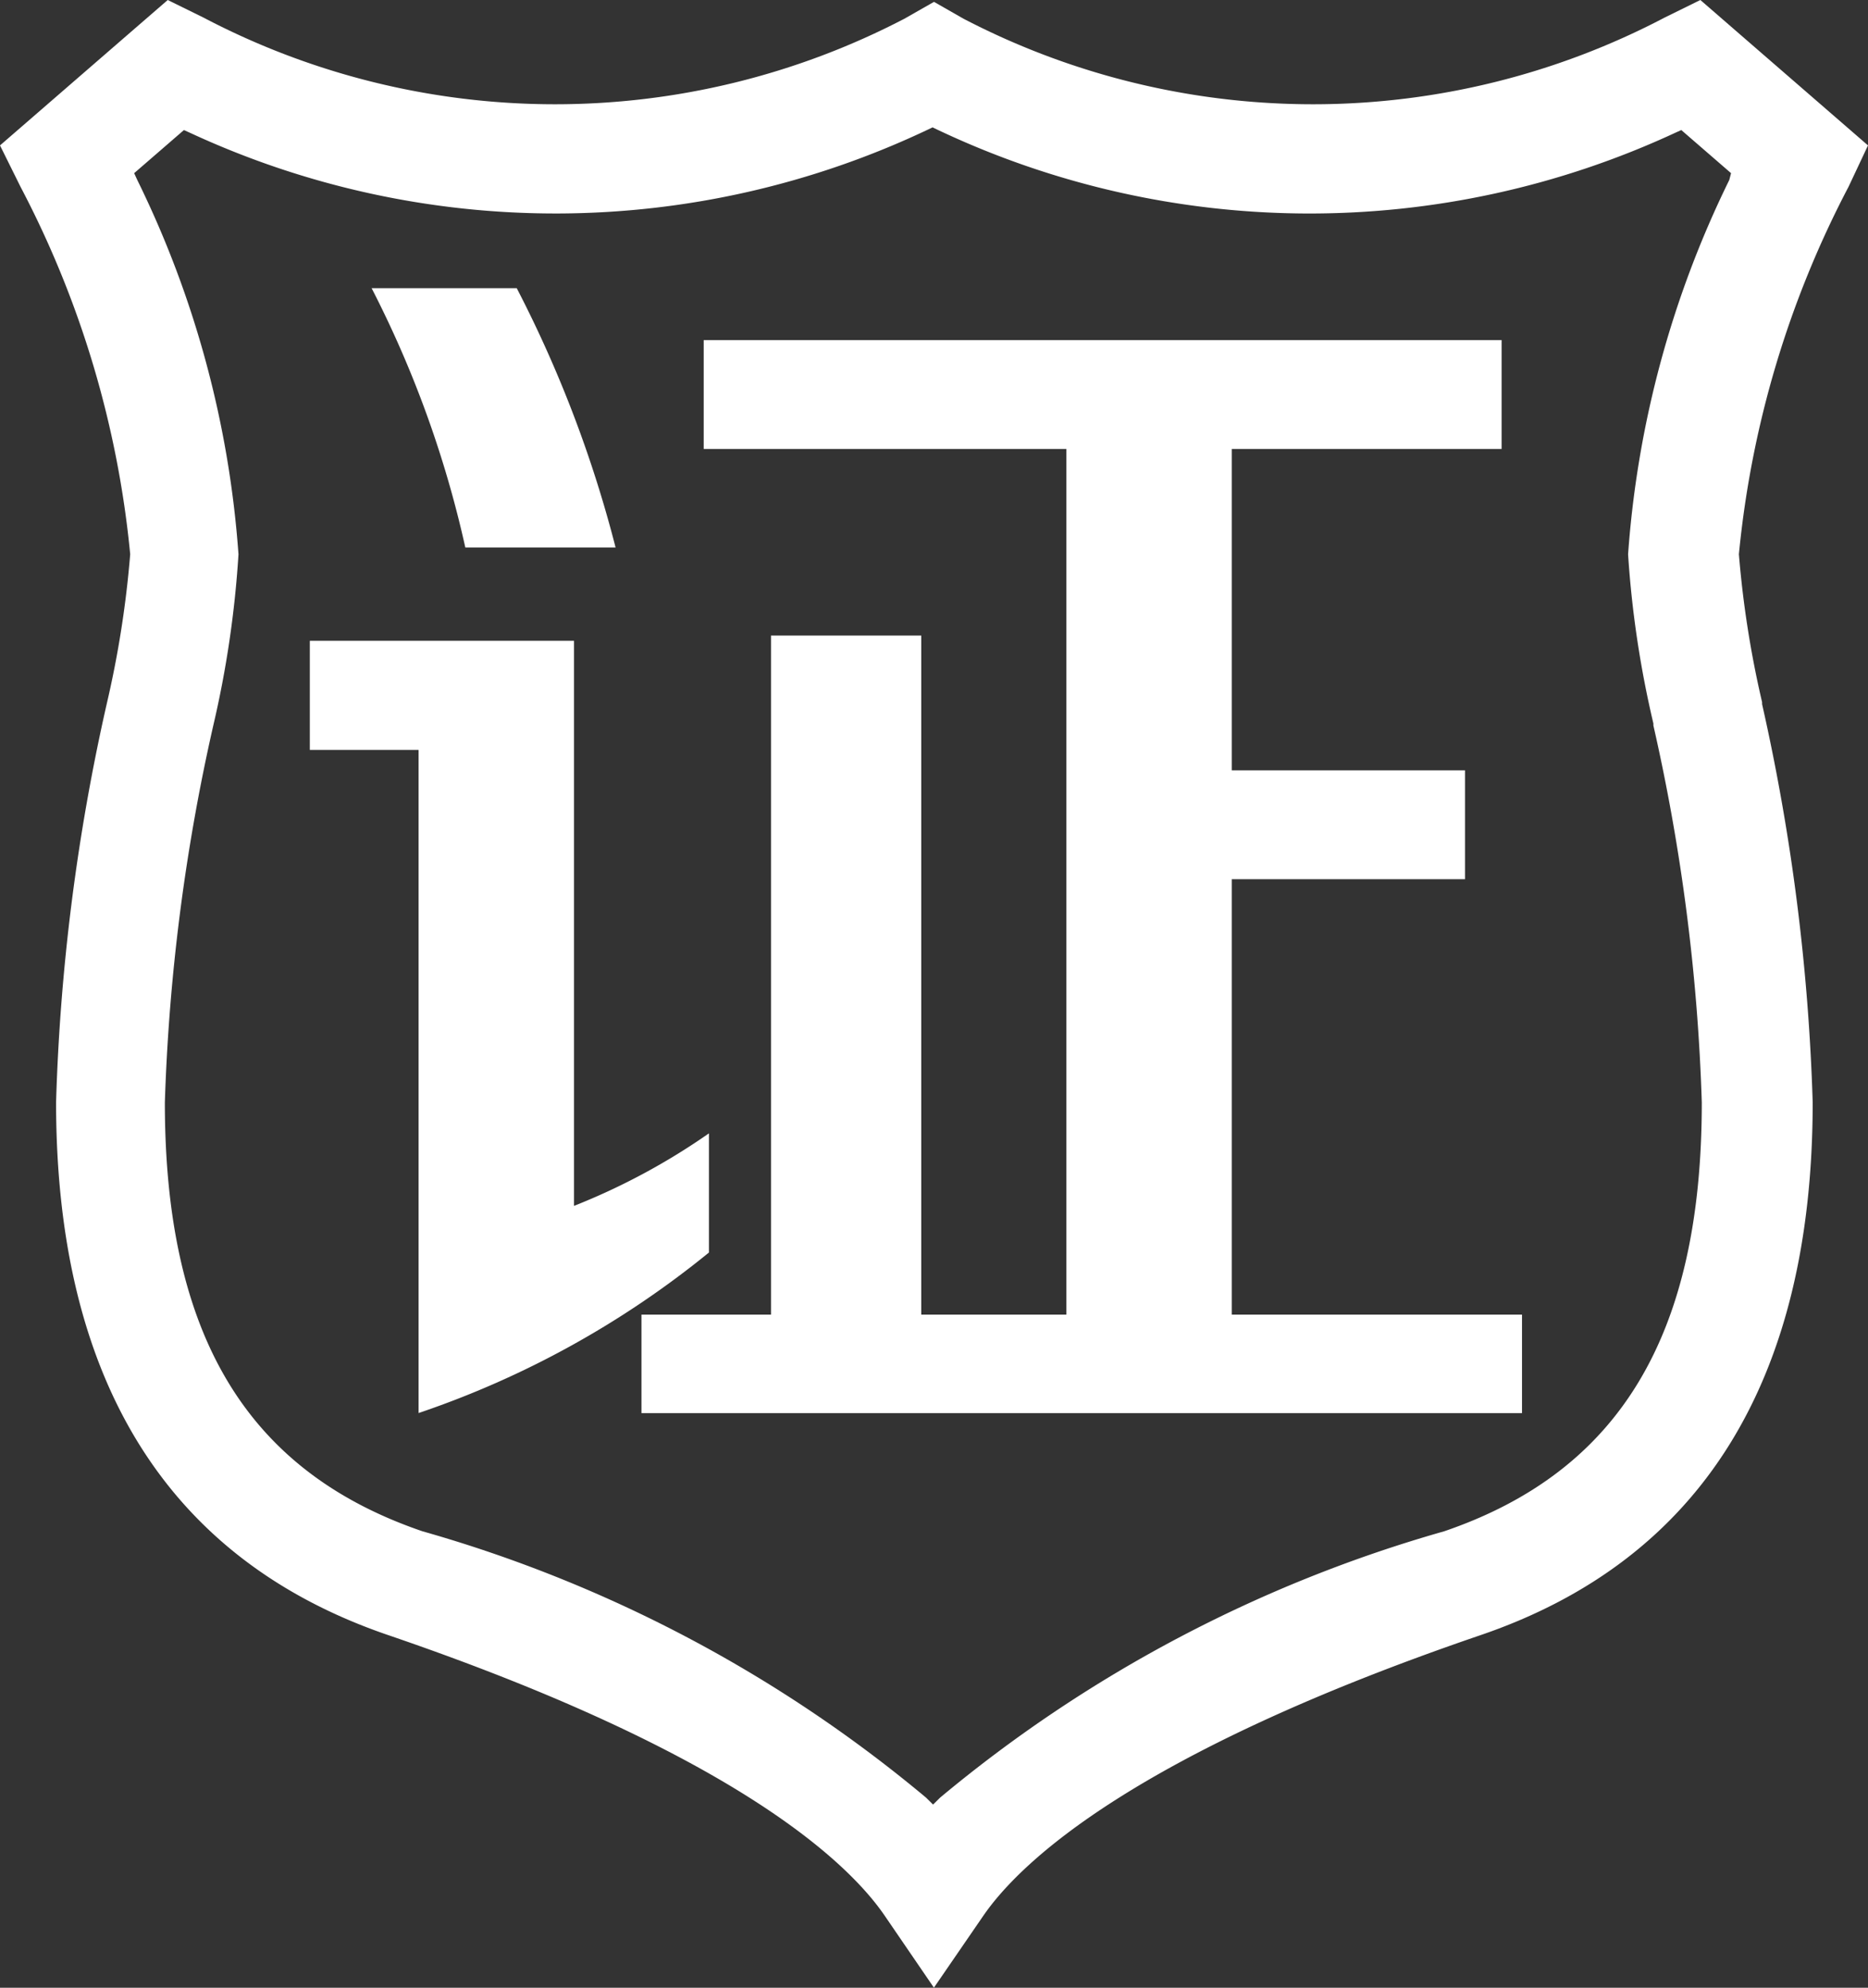 <svg xmlns="http://www.w3.org/2000/svg" width="22.152" height="23.567" viewBox="0 0 22.152 23.567">
  <rect x="0" y="0" width="22.152" height="23.567" fill="#333333" stroke="none"/>
  <defs>
    <style>
      .cls-1 {
        fill: #fff;
      }
    </style>
  </defs>
  <path id="路径_200" data-name="路径 200" class="cls-1" d="M114.745,67.533l-1.988-1.724-.423.208a8.974,8.974,0,0,1-8.315.014l-.35-.2-.351.2a8.97,8.97,0,0,1-8.313-.014l-.423-.208-1.989,1.724.244.492a11.783,11.783,0,0,1,1.3,4.355,12.089,12.089,0,0,1-.279,1.777,24.6,24.6,0,0,0-.6,4.72c0,3.3,1.324,5.424,3.936,6.317,4.1,1.4,5.451,2.686,5.89,3.327l.584.854.586-.853c.441-.64,1.793-1.925,5.9-3.328,2.611-.893,3.935-3.018,3.935-6.317a24.862,24.862,0,0,0-.6-4.72l0-.023a12,12,0,0,1-.275-1.754,11.815,11.815,0,0,1,1.3-4.356Zm-1.645.41a11.992,11.992,0,0,0-1.2,4.438,12.115,12.115,0,0,0,.3,2.006l0,.023a23.426,23.426,0,0,1,.574,4.469c0,2.756-.971,4.373-3.055,5.085a16.267,16.267,0,0,0-5.978,3.158l-.083.082-.083-.082a16.21,16.21,0,0,0-5.972-3.158c-2.084-.712-3.055-2.328-3.055-5.085a23.529,23.529,0,0,1,.573-4.463,12.222,12.222,0,0,0,.3-2.035,11.982,11.982,0,0,0-1.2-4.438l-.037-.081.59-.511.069.031a10.3,10.3,0,0,0,8.757-.038l.052-.025.052.025a10.3,10.3,0,0,0,8.758.038l.069-.031.59.511ZM97.557,82.562V74.7H96.267V73.406H99.4v6.7a7.817,7.817,0,0,0,1.6-.86v1.413A11.061,11.061,0,0,1,97.557,82.562ZM98.111,72.3A12.761,12.761,0,0,0,97,69.226h1.721A14.5,14.5,0,0,1,99.893,72.3Zm2.827-1.168V69.841H110.4v1.291h-3.2v3.81h2.766v1.291h-2.766v5.162h3.442v1.168H100.2V81.395h1.536V73.344h1.782v8.051h1.721V71.132h-4.3Z" transform="translate(-92.593 -65.809)"/>
</svg>

